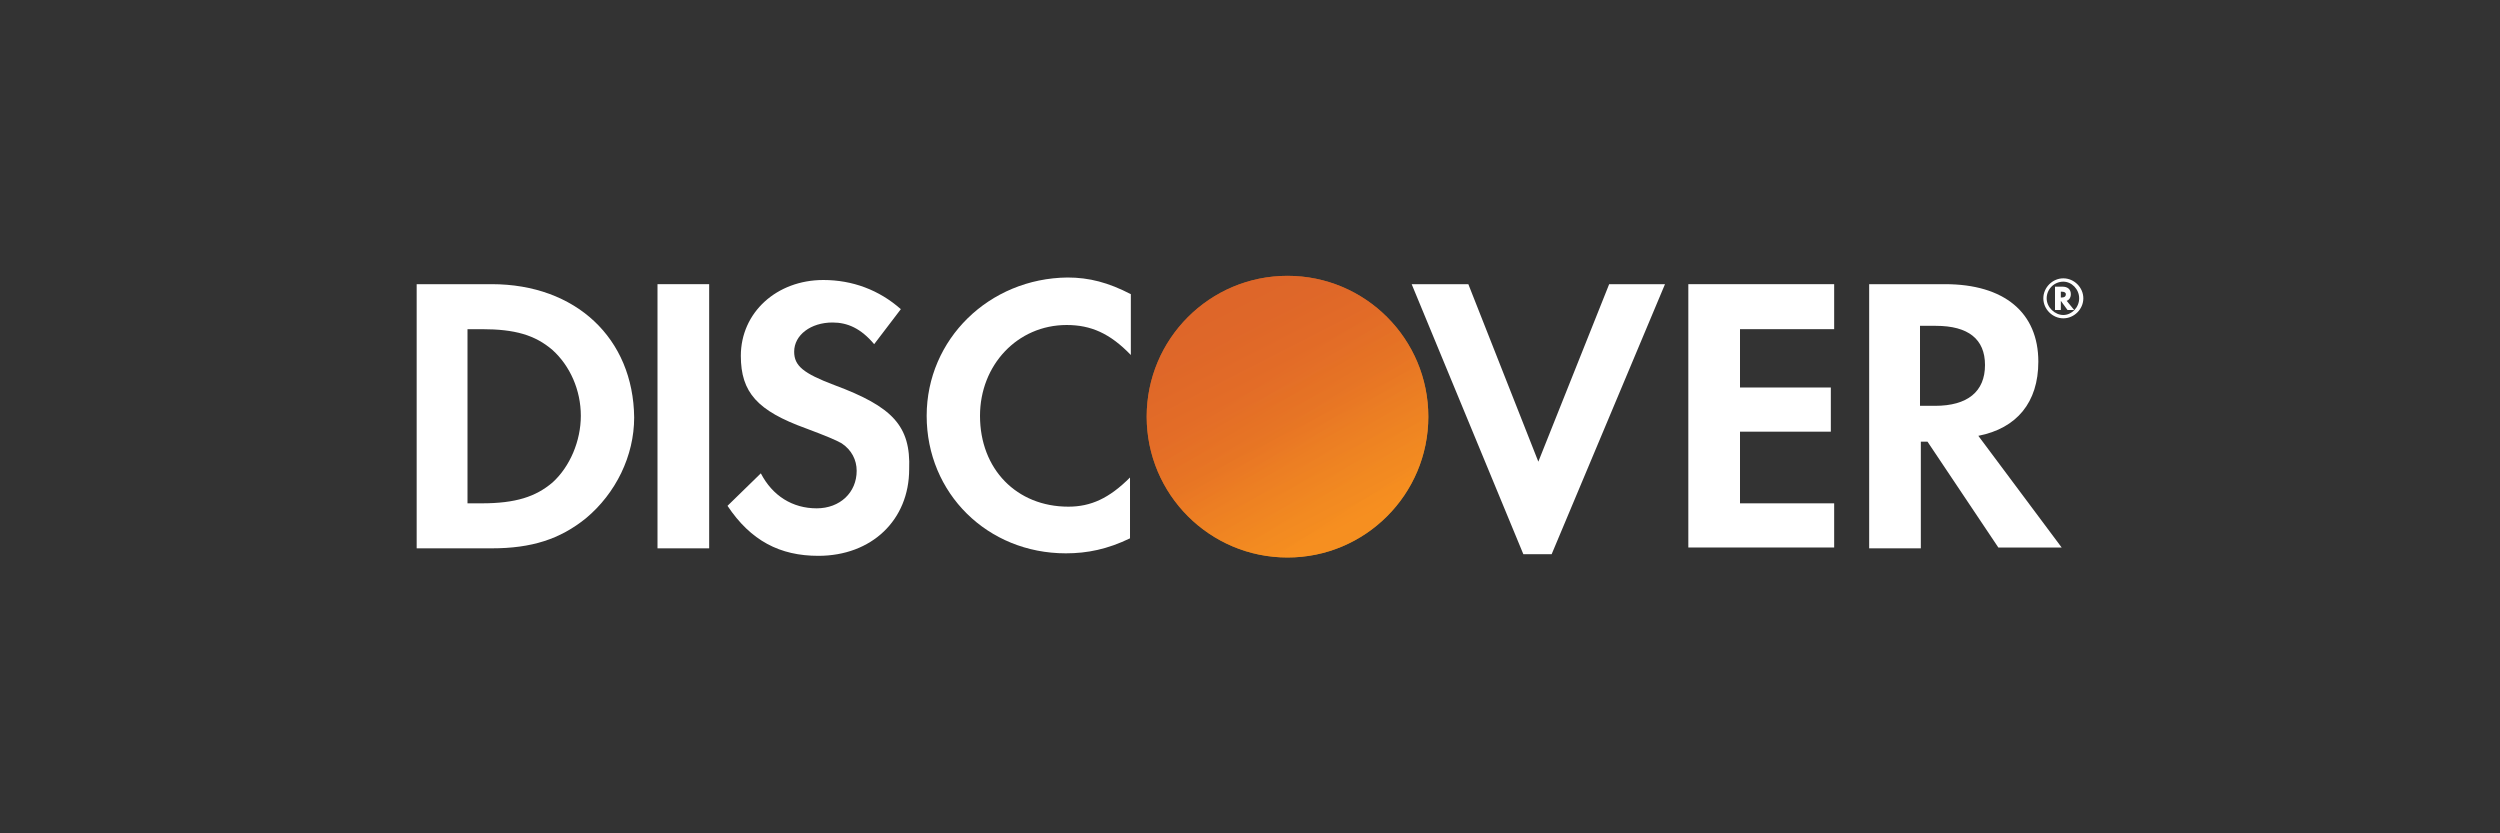 <?xml version="1.0" encoding="utf-8"?>
<!-- Generator: Adobe Illustrator 26.1.0, SVG Export Plug-In . SVG Version: 6.00 Build 0)  -->
<svg version="1.1" id="Layer_1" xmlns="http://www.w3.org/2000/svg" xmlns:xlink="http://www.w3.org/1999/xlink" x="0px" y="0px"
	 viewBox="0 0 300 100" style="enable-background:new 0 0 300 100;" xml:space="preserve">
<rect x="0" y="0" width="300" height="100" fill="#333333" stroke="none"/>
<style type="text/css">
	.st0{fill:#FFFFFF;}
	.st1{fill:url(#XMLID_00000176753499186611681990000002978121319395894672_);}
	.st2{opacity:0.65;fill:url(#XMLID_00000070833136225304434470000003517962670154775189_);enable-background:new    ;}
	.st3{fill:#B4B4B5;}
	.st4{fill:url(#XMLID_00000067933007671498505460000007531676681656697729_);enable-background:new    ;}
	.st5{opacity:0.65;fill:url(#XMLID_00000056391534459775013070000011785870214655190158_);enable-background:new    ;}
</style>
<g>
	<path class="st0" d="M59,34.1h-9v31.7h9c4.8,0,8.2-1.1,11.3-3.6c3.6-3,5.8-7.5,5.8-12.1C76,40.6,69.1,34.1,59,34.1z M66.3,57.9
		c-2,1.7-4.4,2.5-8.5,2.5h-1.7V39.5h1.7c4,0,6.4,0.7,8.5,2.5c2.1,1.9,3.4,4.8,3.4,7.9C69.7,52.9,68.4,56,66.3,57.9z"/>
	<rect id="XMLID_00000151536204560559929960000015499084953424058546_" x="78.9" y="34.1" class="st0" width="6.2" height="31.7"/>
	<path id="XMLID_00000109026929626589258570000001100583300750881195_" class="st0" d="M100.1,46.2c-3.7-1.4-4.8-2.3-4.8-4
		c0-2,2-3.5,4.6-3.5c1.8,0,3.4,0.7,5,2.6l3.2-4.2c-2.6-2.3-5.8-3.5-9.3-3.5c-5.6,0-9.9,3.9-9.9,9.1c0,4.4,2,6.6,7.8,8.7
		c2.4,0.9,3.6,1.4,4.3,1.8c1.2,0.8,1.8,2,1.8,3.3c0,2.6-2,4.5-4.8,4.5c-2.9,0-5.3-1.5-6.7-4.2l-4,3.9c2.8,4.2,6.3,6,10.9,6
		c6.4,0,10.9-4.3,10.9-10.4C109.3,51.1,107.1,48.8,100.1,46.2z"/>
	<path id="XMLID_00000034775207616639046590000011335977732075695795_" class="st0" d="M111.2,49.9c0,9.3,7.3,16.5,16.7,16.5
		c2.6,0,5-0.5,7.7-1.8v-7.3c-2.5,2.5-4.7,3.5-7.4,3.5c-6.2,0-10.6-4.5-10.6-10.9c0-6.1,4.5-10.9,10.4-10.9c2.9,0,5.2,1,7.7,3.6v-7.3
		c-2.7-1.4-5-2-7.6-2C118.7,33.4,111.2,40.7,111.2,49.9z"/>
	<polygon id="XMLID_00000148620702136069197220000009307106012120936593_" class="st0" points="184.6,55.4 176.2,34.1 169.4,34.1 
		182.8,66.5 186.2,66.5 199.8,34.1 193.1,34.1 	"/>
	<polygon id="XMLID_00000121263739004989267520000000391991986849406597_" class="st0" points="202.6,65.7 220.1,65.7 220.1,60.4 
		208.8,60.4 208.8,51.8 219.7,51.8 219.7,46.5 208.8,46.5 208.8,39.5 220.1,39.5 220.1,34.1 202.6,34.1 	"/>
	<path class="st0" d="M244.6,43.4c0-5.9-4.1-9.3-11.2-9.3h-9.1v31.7h6.2V53h0.8l8.5,12.7h7.6l-10-13.4
		C242,51.4,244.6,48.3,244.6,43.4z M232.2,48.7h-1.8v-9.6h1.9c3.9,0,5.9,1.6,5.9,4.7C238.2,47,236.1,48.7,232.2,48.7z"/>
	
		<linearGradient id="XMLID_00000151520405415233502540000017281849389854453405_" gradientUnits="userSpaceOnUse" x1="163.137" y1="-543.496" x2="151.48" y2="-525.245" gradientTransform="matrix(1 0 0 -1 0 -480)">
		<stop  offset="0" style="stop-color:#F89F20"/>
		<stop  offset="0.25" style="stop-color:#F79A20"/>
		<stop  offset="0.533" style="stop-color:#F68D20"/>
		<stop  offset="0.62" style="stop-color:#F58720"/>
		<stop  offset="0.723" style="stop-color:#F48120"/>
		<stop  offset="1" style="stop-color:#F37521"/>
	</linearGradient>
	
		<circle id="XMLID_00000106144291267592457470000003629052754179990193_" style="fill:url(#XMLID_00000151520405415233502540000017281849389854453405_);" cx="154.5" cy="50" r="16.9"/>
	
		<linearGradient id="XMLID_00000065772357875708945060000007275683319285318550_" gradientUnits="userSpaceOnUse" x1="161.297" y1="-543.25" x2="144.26" y2="-509.951" gradientTransform="matrix(1 0 0 -1 0 -480)">
		<stop  offset="0" style="stop-color:#F58720"/>
		<stop  offset="0.359" style="stop-color:#E16F27"/>
		<stop  offset="0.703" style="stop-color:#D4602C"/>
		<stop  offset="0.982" style="stop-color:#D05B2E"/>
	</linearGradient>
	
		<circle id="XMLID_00000180348406772214949020000000024225448545705369_" style="opacity:0.65;fill:url(#XMLID_00000065772357875708945060000007275683319285318550_);enable-background:new    ;" cx="154.5" cy="50" r="16.9"/>
	<g id="XMLID_00000037658228855136234060000000778740042140043649_">
		<path class="st0" d="M248.5,35.3c0-0.6-0.4-0.9-1-0.9h-0.9v2.8h0.7v-1.1l0.8,1.1h0.8l-0.9-1.1C248.3,36,248.5,35.7,248.5,35.3z
			 M247.4,35.7h-0.1v-0.7h0.1c0.3,0,0.5,0.1,0.5,0.3C247.9,35.6,247.7,35.7,247.4,35.7z"/>
		<path class="st0" d="M247.6,33.4c-1.3,0-2.4,1.1-2.4,2.4s1.1,2.4,2.4,2.4c1.3,0,2.4-1.1,2.4-2.4S248.9,33.4,247.6,33.4z
			 M247.6,37.8c-1,0-2-0.9-2-2c0-1.1,0.9-2,2-2c1,0,1.9,0.9,1.9,2C249.5,36.9,248.6,37.8,247.6,37.8z"/>
	</g>
</g>
</svg>
